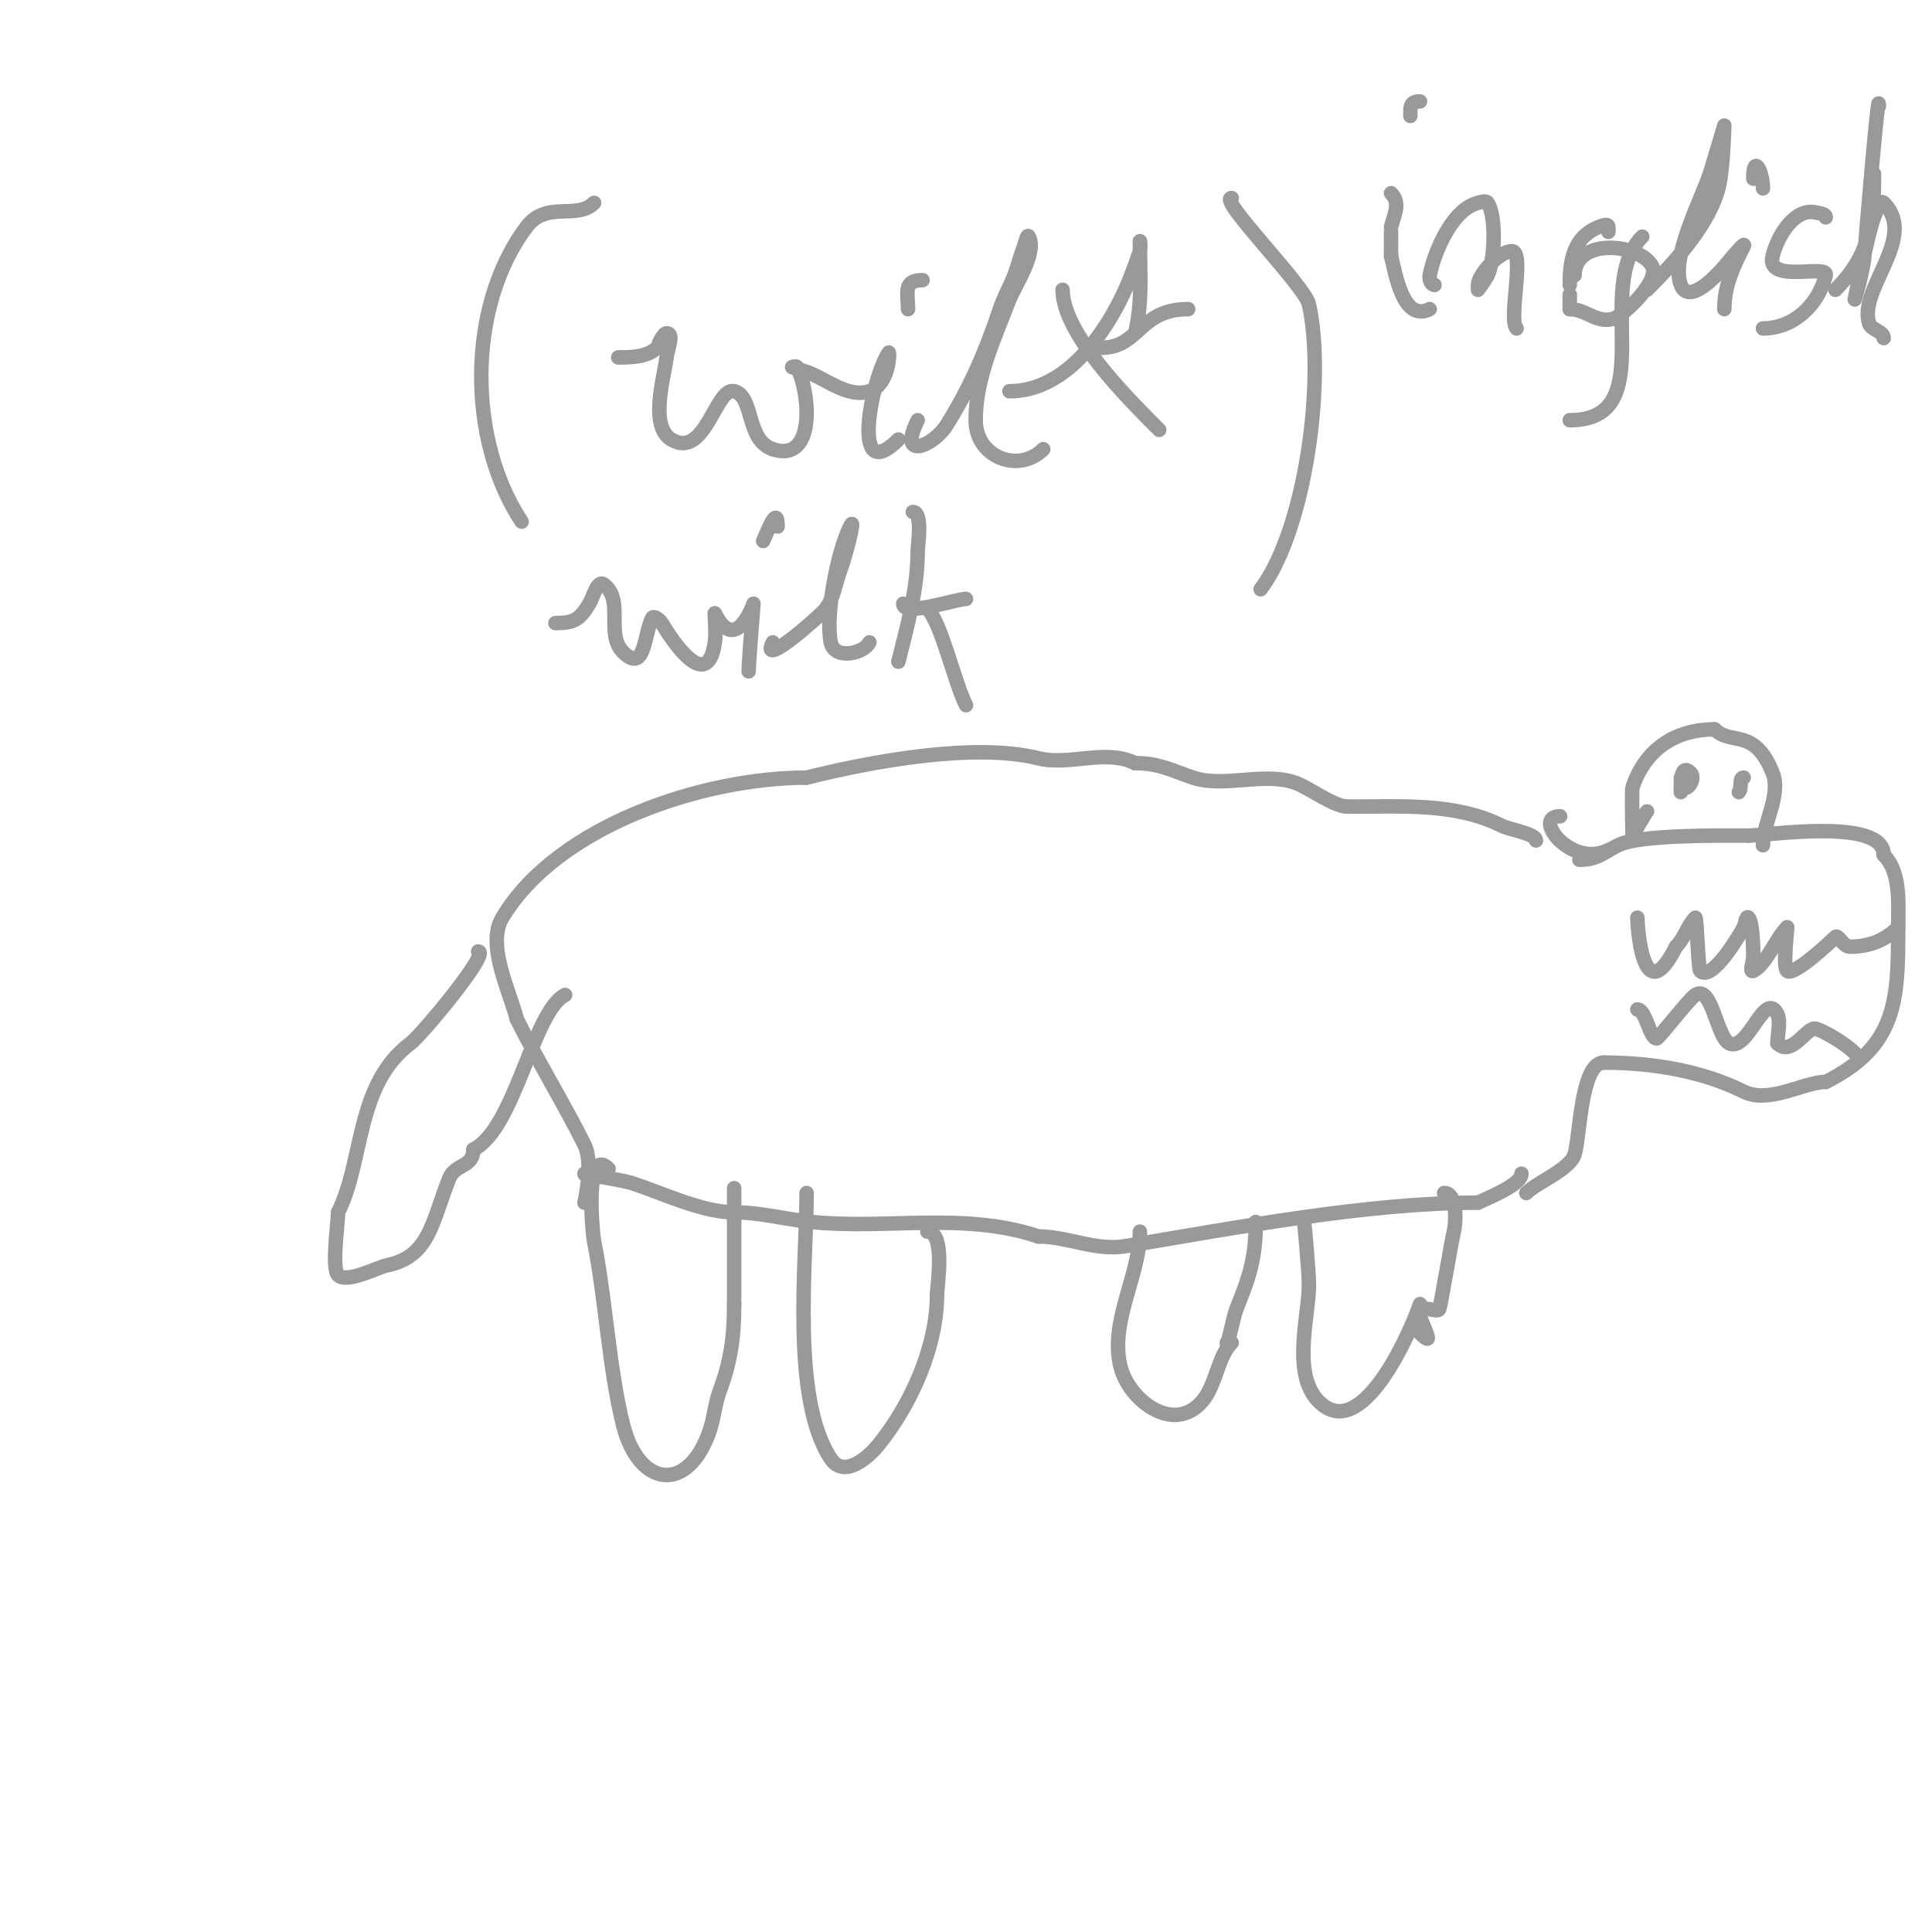 <svg viewBox='0 0 400 400' version='1.1' xmlns='http://www.w3.org/2000/svg' xmlns:xlink='http://www.w3.org/1999/xlink'><g fill='none' stroke='#999999' stroke-width='3' stroke-linecap='round' stroke-linejoin='round'><path d='M126,242c-4.984,-4.984 -3.382,13.092 -3,15c2.401,12.005 3.071,26.284 6,38c3.242,12.969 13.551,14.347 18,1c0.869,-2.608 1.035,-5.426 2,-8c2.326,-6.203 3,-11.362 3,-18'/><path d='M152,270c0,-8 0,-16 0,-24'/><path d='M167,247c0,14.208 -3.278,42.583 5,55c2.806,4.208 7.863,-0.328 10,-3c6.728,-8.409 12,-20.233 12,-31'/><path d='M194,268c0,-1.48 1.849,-13 -2,-13'/><path d='M236,255c0,9.137 -6.35,18.6 -4,28c1.726,6.905 11.065,14.122 17,7c2.795,-3.354 3.152,-9.152 6,-12'/><path d='M270,253c0,-0.435 1,10.186 1,13c0,6.828 -4.039,19.72 3,25c8.765,6.574 18.401,-16.202 20,-21'/><path d='M121,243c-1.034,0 7.672,1.224 10,2c6.568,2.189 14.475,6 21,6c5.377,0 10.648,1.465 16,2c15.832,1.583 31.547,-2.151 47,3'/><path d='M215,256c6.156,0 11.78,3.037 18,2c22.656,-3.776 50.079,-9 73,-9'/><path d='M306,249c1.818,-0.909 9,-3.656 9,-6'/><path d='M99,197c2.653,0 -11.676,17.257 -14,19c-11.406,8.555 -9.612,24.223 -15,35'/><path d='M70,251c0,2.244 -1.403,11.597 0,13c1.786,1.786 8.299,-1.66 10,-2c8.969,-1.794 9.4,-8.999 13,-18c1.242,-3.105 5,-2.266 5,-6'/><path d='M98,238c8.663,-4.332 12.366,-28.683 19,-32'/><path d='M121,249c0,0.127 1.926,-8.149 0,-12c-4.305,-8.61 -9.574,-17.148 -14,-26'/><path d='M107,211c-1.398,-5.593 -6.38,-15.367 -3,-21c11.485,-19.142 41.678,-29 63,-29'/><path d='M167,161c13.056,-3.264 34.625,-7.344 48,-4c6.364,1.591 13.967,-2.017 20,1'/><path d='M235,158c5.067,0 7.77,1.59 12,3c6.391,2.13 14.48,-1.173 21,1c2.993,0.998 8.064,5 11,5'/><path d='M279,167c11.498,0 22.334,-0.833 32,4c1.495,0.747 7,1.606 7,3'/><path d='M318,174'/><path d='M339,190c0,1.602 1.069,19.862 8,6'/><path d='M347,196c1.804,-1.804 2.344,-4.344 4,-6c0.314,-0.314 0.592,10.592 1,11c2.441,2.441 8.433,-7.866 9,-9c0.333,-0.667 0.473,-2.527 1,-2c0.908,0.908 1,6.639 1,8c0,1 -0.894,3.447 0,3c2.714,-1.357 4.566,-6.566 7,-9'/><path d='M370,192c0,1.42 -0.912,8.088 0,9c1.282,1.282 9.331,-6.331 10,-7c0.581,-0.581 1.607,2 3,2c3.879,0 7.203,-1.203 10,-4'/><path d='M339,209c1.756,0 2.53,6 4,6c0.433,0 6.574,-8.049 8,-9c3.416,-2.277 4.412,8.706 7,10c3.932,1.966 7.329,-11.343 10,-6c0.712,1.423 0,4.262 0,6'/><path d='M368,216c2.992,2.992 6.123,-3.626 8,-3c2.095,0.698 6.187,3.187 8,5'/><path d='M327,178c3.779,0 4.929,-1.465 8,-3c4.487,-2.244 21.196,-2 27,-2'/><path d='M362,173c3.944,0 28,-3.81 28,4'/><path d='M390,177c3.622,3.622 3,10.192 3,15c0,15.022 -0.204,24.602 -15,32'/><path d='M378,224c-4.512,0 -11.758,4.621 -17,2c-8.324,-4.162 -18.584,-6 -29,-6'/><path d='M332,220c-4.748,0 -4.896,15.687 -6,19c-1.07,3.211 -7.77,5.77 -10,8'/><path d='M323,169c-5.997,0 2.293,10.853 10,7'/><path d='M341,168c-0.474,0.474 -3,5 -3,5c0,0 -0.208,-9.377 0,-10c2.703,-8.109 9.121,-12 17,-12'/><path d='M355,151c3.438,3.438 8.201,-0.497 12,9c1.826,4.565 -2,10.436 -2,15'/><path d='M348,164c0,-0.656 -0.307,-6.307 2,-4c1.494,1.494 -2,5.692 -2,1'/><path d='M361,161c-1.054,0 -0.255,2.255 -1,3'/><path d='M294,276c3.824,3.824 -0.375,-2.876 0,-4c0.707,-2.12 3.517,-0.033 4,-1c0.235,-0.47 2.513,-14.051 3,-16c0.494,-1.974 0.693,-8 -2,-8'/><path d='M254,278c0,1.544 1.309,-5.274 2,-7c2.615,-6.537 4,-10.441 4,-18'/><path d='M123,42c-3.608,3.608 -9.84,-0.547 -14,5c-12.541,16.721 -12.069,44.396 -1,61'/><path d='M128,74c2.551,0 6.035,-0.035 8,-2c0.007,-0.007 1.234,-3 2,-3c1.667,0 0.184,3.344 0,5c-0.433,3.899 -3.667,14.2 1,17c7.014,4.208 9.186,-10.954 13,-10c4.157,1.039 2.382,10.127 8,12'/><path d='M160,93c8.82,2.94 7.828,-11.343 5,-17c-0.149,-0.298 -1,0 -1,0c0,0 2,0.667 3,1c3.859,1.286 8.51,5.497 13,4c4.222,-1.407 4.223,-8.335 4,-8c-3.511,5.267 -8.154,28.154 2,18'/><path d='M191,58c-4.104,0 -3,2.628 -3,6'/><path d='M190,87c-4.261,8.522 3.275,5.359 6,1c4.893,-7.829 8.106,-15.318 11,-24c0.803,-2.408 2.089,-4.631 3,-7c0.757,-1.968 1.26,-4.026 2,-6c0.262,-0.698 0.667,-2.667 1,-2c1.746,3.491 -2.853,10.019 -4,13c-3.062,7.962 -7,16.279 -7,25c0,7.673 8.896,11.104 14,6'/><path d='M209,81c10.621,0 18.46,-9.919 23,-19c1.606,-3.211 2.865,-6.594 4,-10c0.211,-0.632 0,-2.667 0,-2c0,6.387 0.554,12.785 -1,19'/><path d='M220,60c0,9.089 13.534,22.534 20,29'/><path d='M228,72c7.971,0 7.766,-8 18,-8'/><path d='M255,41c-3.009,0 15.153,18.189 16,22c3.439,15.474 -0.623,46.497 -10,59'/><path d='M115,129c3.644,0 4.946,-0.577 7,-4c0.857,-1.429 1.667,-5 3,-4c4.325,3.243 0.261,10.261 4,14c4.571,4.571 4.327,-3.654 6,-7c0.333,-0.667 1.617,0.361 2,1c2.491,4.151 9.502,14.485 11,4c0.283,-1.98 0,-4 0,-6'/><path d='M148,127c4.353,8.707 8,-2 8,-2c0,0 -1,12.197 -1,14'/><path d='M161,109c0,-4.905 -2.336,1.672 -3,3'/><path d='M160,133c-2.9,5.801 10.178,-5.85 11,-7c1.655,-2.318 2,-5.333 3,-8c1.079,-2.878 3.374,-11.749 2,-9c-2.576,5.153 -5.163,18.184 -4,24c0.731,3.655 6.809,2.382 8,0'/><path d='M189,106c2.109,0 1,7.016 1,8c0,7.775 -2.097,15.387 -4,23'/><path d='M187,125c0,2.778 10.959,-1 13,-1'/><path d='M192,126c2.9,2.9 5.497,14.993 8,20'/><path d='M288,40c2.041,2.041 0.655,4.379 0,7'/><path d='M288,48l0,5'/><path d='M288,53c0.952,3.807 2.505,13.747 8,11'/><path d='M294,21c-2.116,0 -2,1.13 -2,3'/><path d='M297,59c-0.745,0 -1.146,-1.269 -1,-2c0.947,-4.733 4.581,-13.645 10,-15c0.647,-0.162 1.63,-0.555 2,0c1.833,2.749 1.486,12.027 0,15c-0.537,1.075 -2,3 -2,3c0,0 0,-0.667 0,-1c0,-2.054 4.373,-7 7,-7c2.8,0 -0.798,14.202 1,16'/><path d='M333,48c0,-1.2 0.333,-1.933 -2,-1c-5.363,2.145 -6,7.119 -6,12'/><path d='M325,61c0,1 0,2 0,3'/><path d='M325,64c3.36,0 5.529,2.992 9,2c2.045,-0.584 9.859,-7.902 8,-11c-2.834,-4.723 -16,-5.77 -16,2'/><path d='M340,49c-10.404,10.404 4.237,38 -15,38'/><path d='M341,60c5.669,-5.669 13.386,-13.932 15,-22c0.787,-3.936 1,-12 1,-12c0,0 -2.994,9.983 -3,10c-1.671,5.013 -8.196,17.509 -6,23c1.949,4.873 9.132,-3.915 10,-5c0.883,-1.104 3.632,-4.265 3,-3c-2.023,4.045 -4,7.983 -4,13'/><path d='M365,39c0,-3.353 -2,-7.43 -2,-2'/><path d='M378,45c0,-0.745 -1.277,-0.819 -2,-1c-4.263,-1.066 -7.879,4.515 -9,9c-1.471,5.885 11.618,1.529 11,4c-1.556,6.225 -6.722,11 -13,11'/><path d='M380,60c6.911,-6.911 8,-13.316 8,-24'/><path d='M389,22c0,-5.365 -2.764,27.691 -3,31c-0.219,3.065 -2,9 -2,9c0,0 2.908,-14.451 4,-17c0.473,-1.105 1.15,-3.85 2,-3c7.195,7.195 -5.386,17.842 -3,25c0.447,1.342 3,1.586 3,3'/></g>
</svg>